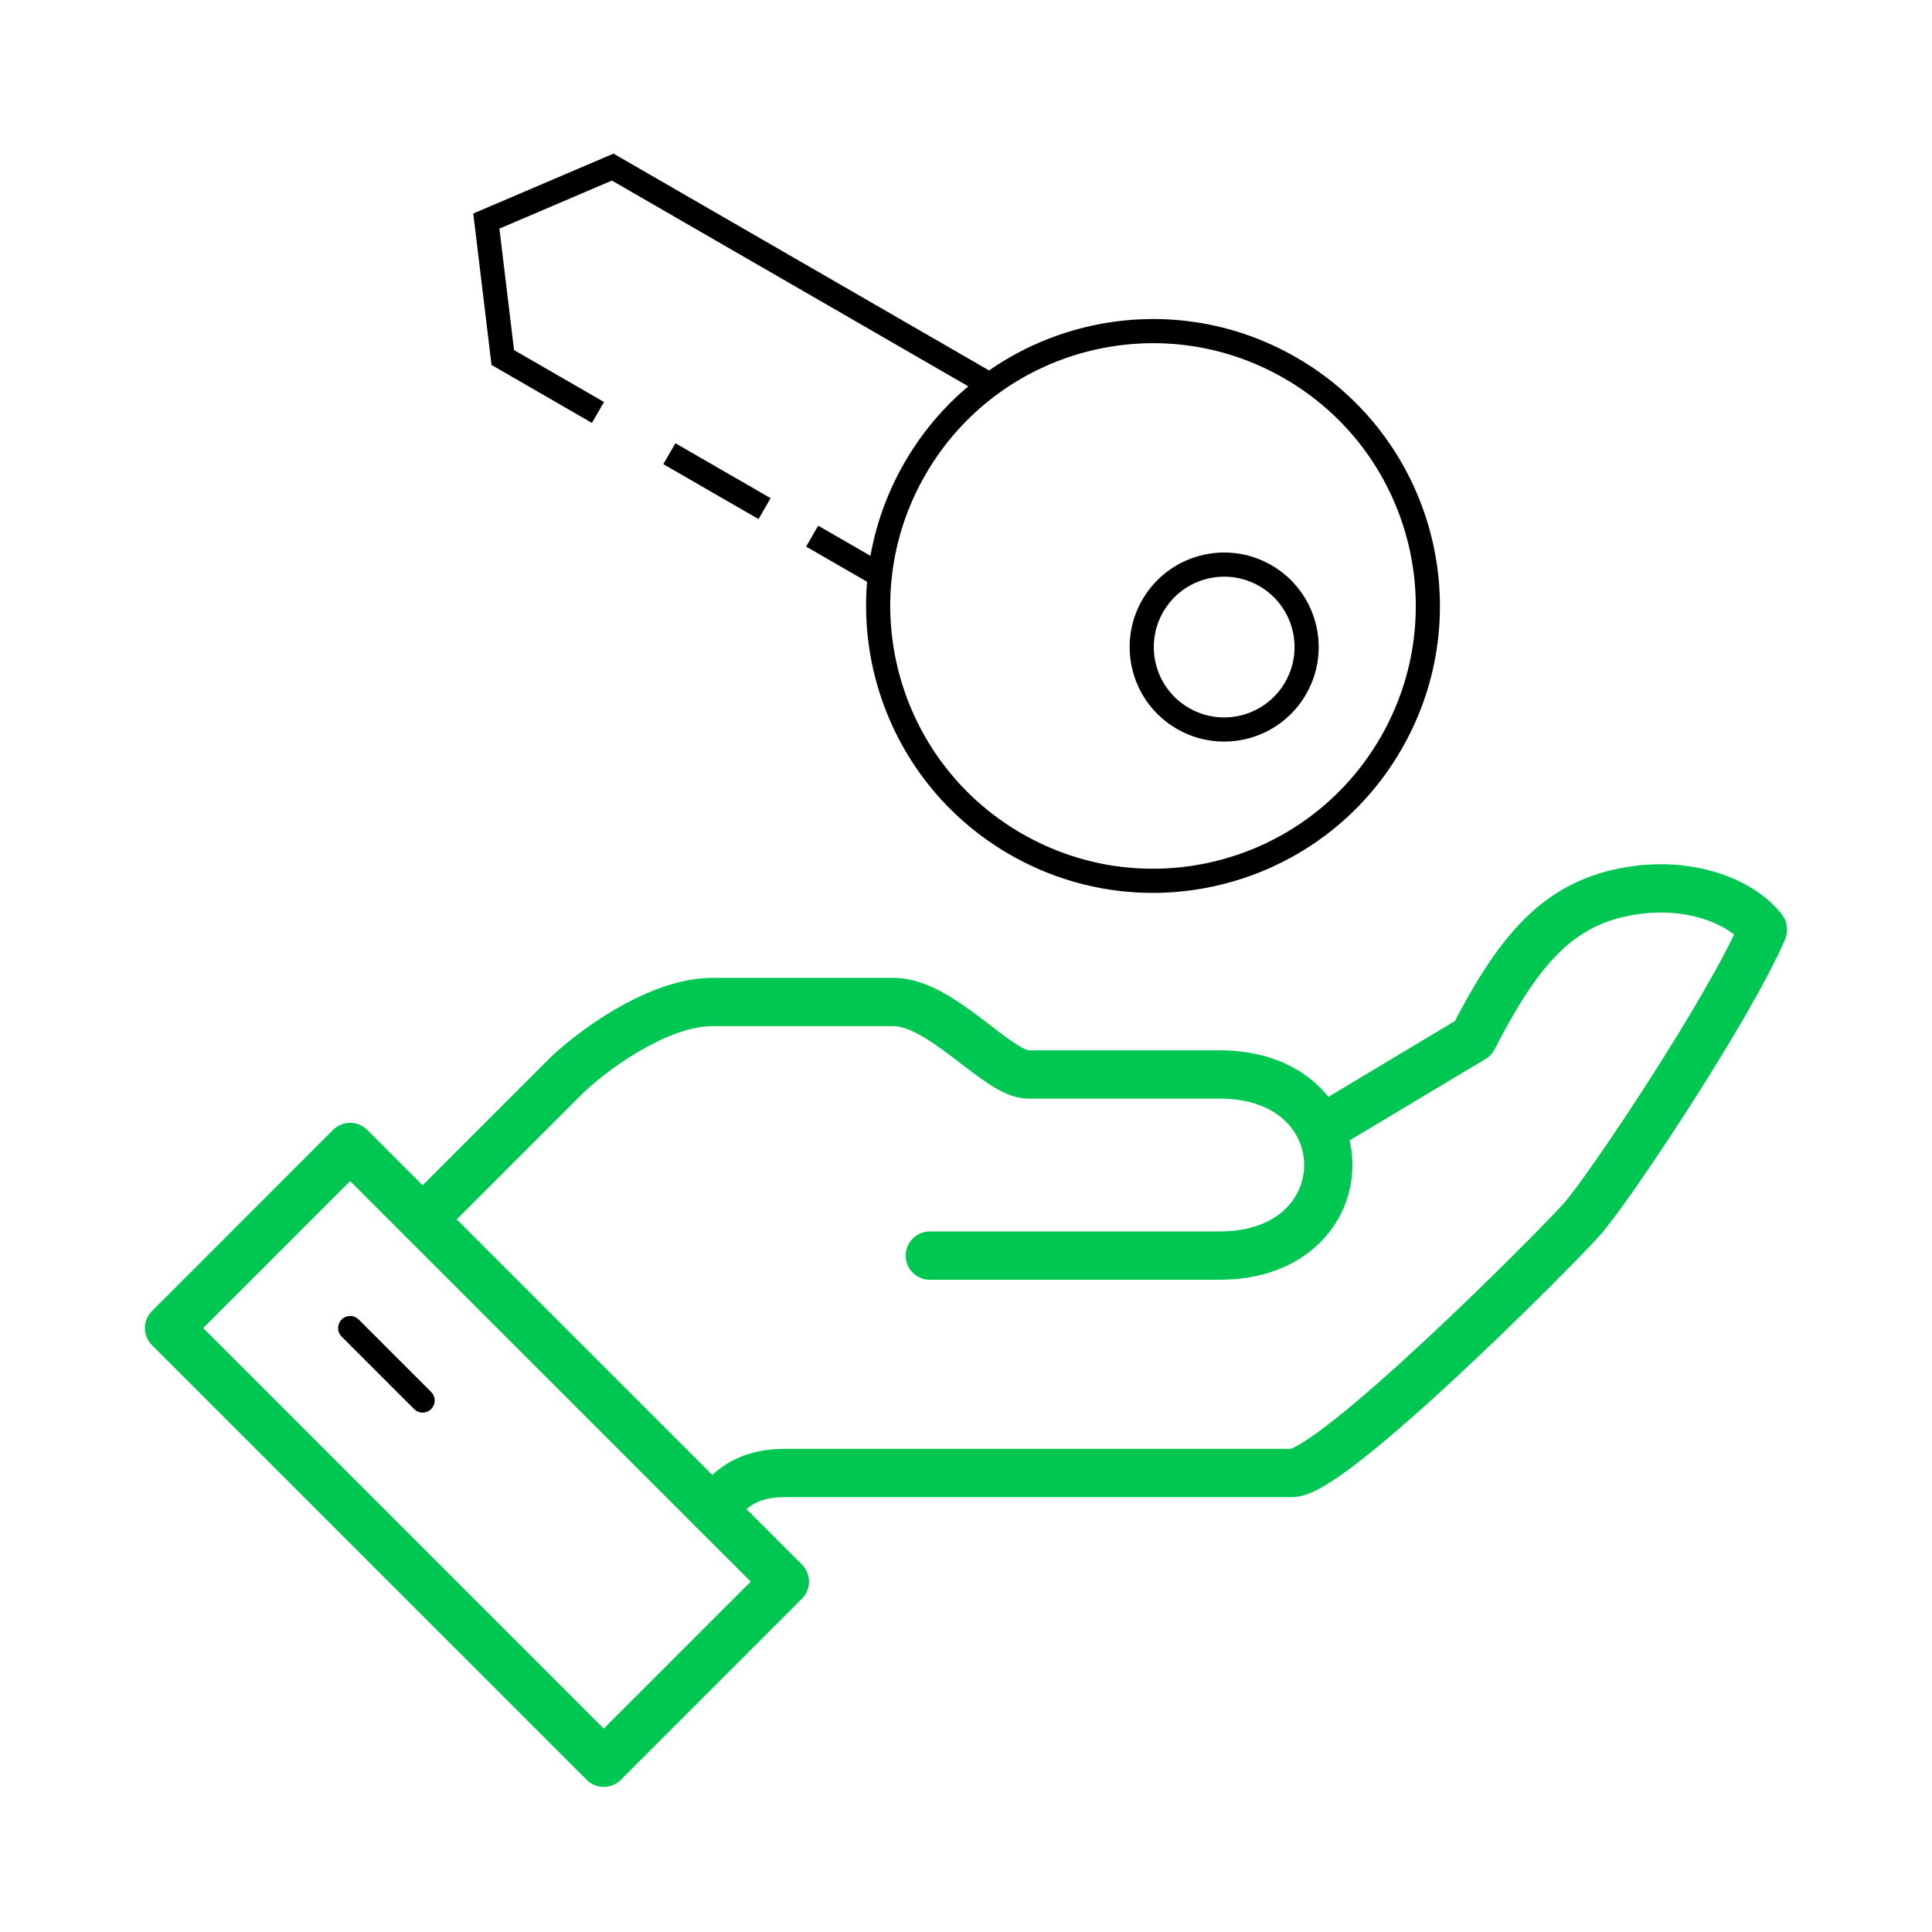 <svg width="80" height="80" viewBox="0 0 80 80" fill="none" xmlns="http://www.w3.org/2000/svg">
<path d="M25.371 6.919L25.621 6.486L25.404 6.361L25.174 6.459L25.371 6.919ZM20.138 9.154L19.942 8.694L19.597 8.841L19.642 9.214L20.138 9.154ZM20.819 14.803L20.323 14.863L20.352 15.111L20.569 15.236L20.819 14.803ZM38.322 19.652C41.326 14.447 47.981 12.666 53.183 15.67L53.683 14.804C48.003 11.524 40.737 13.469 37.456 19.152L38.322 19.652ZM42.304 34.513C37.102 31.509 35.317 24.855 38.322 19.652L37.456 19.152C34.175 24.834 36.124 32.099 41.804 35.379L42.304 34.513ZM57.165 30.531C54.161 35.735 47.508 37.517 42.304 34.513L41.804 35.379C47.486 38.659 54.751 36.713 58.031 31.031L57.165 30.531ZM53.183 15.67C58.387 18.674 60.17 25.327 57.165 30.531L58.031 31.031C61.312 25.348 59.365 18.084 53.683 14.804L53.183 15.67ZM48.167 25.336C48.971 23.942 50.754 23.465 52.147 24.269L52.647 23.403C50.776 22.323 48.382 22.964 47.3 24.836L48.167 25.336ZM49.233 29.316C47.84 28.512 47.362 26.73 48.167 25.336L47.3 24.836C46.22 26.708 46.862 29.102 48.733 30.182L49.233 29.316ZM53.214 28.25C52.409 29.644 50.627 30.121 49.233 29.316L48.733 30.182C50.605 31.263 52.999 30.622 54.08 28.75L53.214 28.25ZM52.147 24.269C53.541 25.074 54.018 26.856 53.214 28.25L54.08 28.75C55.161 26.878 54.519 24.484 52.647 23.403L52.147 24.269ZM41.234 15.5L25.621 6.486L25.121 7.352L40.734 16.366L41.234 15.5ZM25.174 6.459L19.942 8.694L20.335 9.614L25.567 7.379L25.174 6.459ZM19.642 9.214L20.323 14.863L21.315 14.743L20.635 9.094L19.642 9.214ZM20.569 15.236L24.511 17.512L25.011 16.646L21.069 14.37L20.569 15.236ZM27.467 19.219L31.409 21.494L31.909 20.628L27.967 18.353L27.467 19.219ZM33.38 22.633L36.183 24.251L36.683 23.385L33.88 21.767L33.38 22.633Z" fill="black"/>
<path d="M29.5 62.493C30.073 61.918 30.663 60.993 32.5 60.993H53.499C55.168 60.993 64.335 51.8 65.5 50.492C66.621 49.236 71.616 41.731 73.001 38.492C72.13 37.32 69.779 36.346 67.001 36.993C64.349 37.608 62.788 39.513 61 42.992L54.793 46.71" stroke="#00C752" stroke-width="2" stroke-linecap="round" stroke-linejoin="round"/>
<path d="M38.501 51.992H50.502C56.501 51.992 56.501 44.492 50.502 44.492H42.576C41.325 44.492 38.982 41.491 37.001 41.491H29.501C27.474 41.491 24.956 43.137 23.5 44.492C21.253 46.741 17.5 50.492 17.5 50.492" stroke="#00C752" stroke-width="2" stroke-linecap="round" stroke-linejoin="round"/>
<path fill-rule="evenodd" clip-rule="evenodd" d="M25 72.992L32.5 65.492L14.499 47.493L7 54.993L25 72.992Z" stroke="#00C752" stroke-width="2" stroke-linecap="round" stroke-linejoin="round"/>
<path d="M14.5 54.992L17.5 57.992" stroke="black" stroke-linecap="round" stroke-linejoin="round"/>
</svg>
